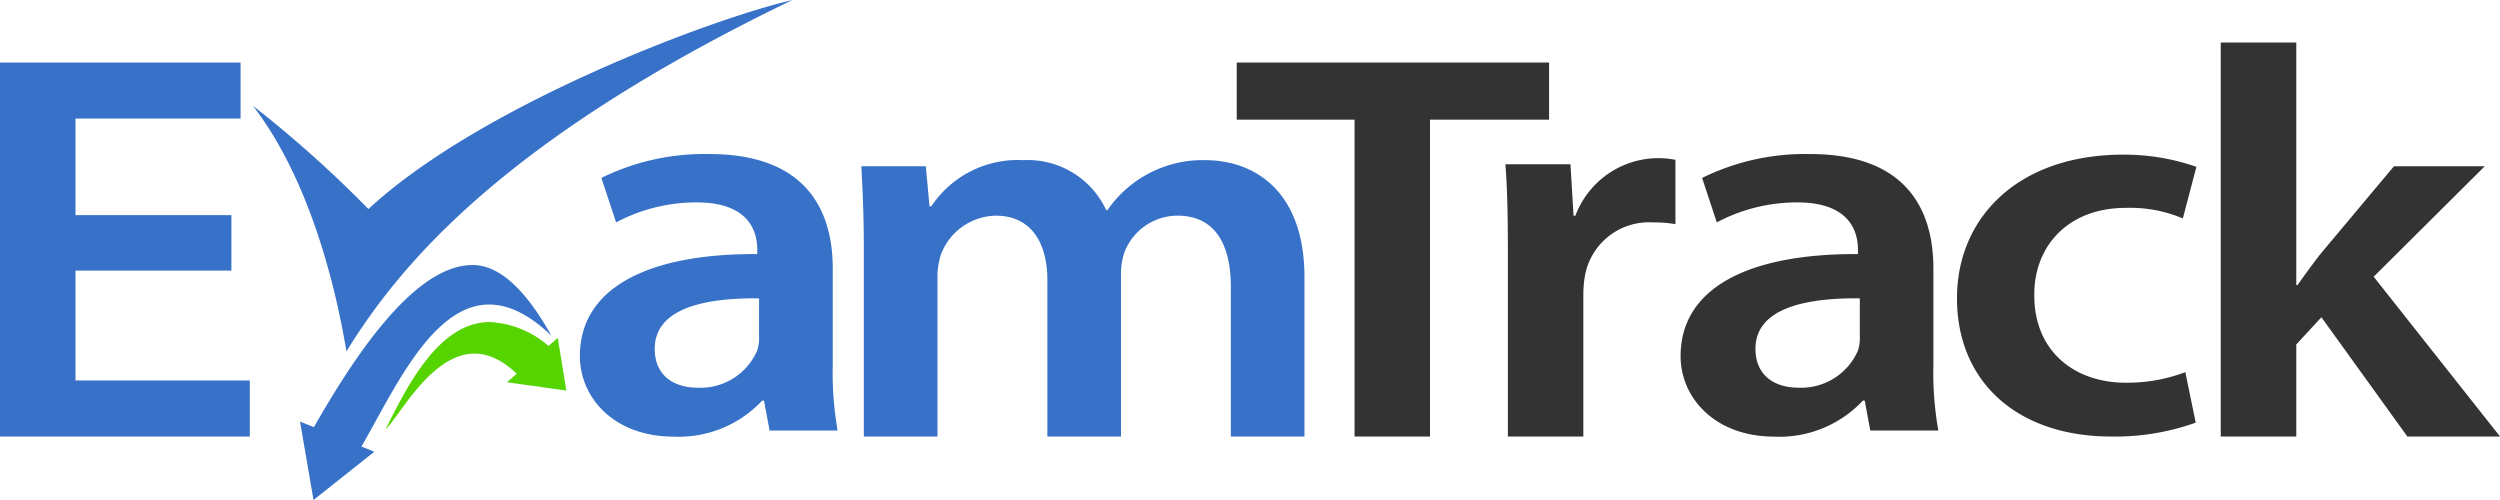 <svg xmlns="http://www.w3.org/2000/svg" width="180.005" height="36" viewBox="0 0 180.005 36">
  <g id="examtrack" transform="translate(321.01 -21.533)">
    <path id="Path_1" data-name="Path 1" d="M57.057,0c-6.007,1.4-22.55,7.646-30.529,15.051a84.258,84.258,0,0,0-8.314-7.432C22.091,12.66,24.05,19.942,24.944,25.3,28.825,19.006,36.316,10,57.057,0ZM0,4.5V31.429H17.986V27.392H5.435v-7.91H16.661V15.489H5.435V8.535H17.322V4.5H0Zm51.072,6.592A16.79,16.79,0,0,0,43.3,12.811l1.063,3.2a12.323,12.323,0,0,1,5.79-1.438c3.8,0,4.372,2.117,4.372,3.4v.32c-7.953-.04-12.773,2.477-12.773,7.352,0,2.957,2.431,5.794,6.761,5.794a8.221,8.221,0,0,0,6.365-2.595h.132l.4,2.154h4.9a23.872,23.872,0,0,1-.351-4.672V19.326C59.958,15.05,57.967,11.092,51.072,11.092Zm22.613.439a7.486,7.486,0,0,0-6.626,3.319h-.134l-.264-2.879H62.02c.09,1.678.177,3.556.177,5.794V31.43H67.5V19.924a5.113,5.113,0,0,1,.264-1.639A4.306,4.306,0,0,1,71.7,15.529c2.518,0,3.713,1.917,3.713,4.634V31.43h5.3V19.766a4.775,4.775,0,0,1,.264-1.639,4.107,4.107,0,0,1,3.8-2.6c2.608,0,3.847,1.917,3.847,5.154V31.43h5.3V19.962c0-6.233-3.623-8.431-7.156-8.431a8.325,8.325,0,0,0-7.03,3.6h-.087A6.235,6.235,0,0,0,73.685,11.531ZM34.054,19.083c-4.008-.025-8.179,5.929-11.451,11.672l-1-.4L22.574,36l4.374-3.473-.921-.377c3.067-5.313,6.9-14.476,13.673-7.983C37.78,20.736,35.9,19.095,34.054,19.083Zm20.6,2.4V24.16a2.981,2.981,0,0,1-.134,1.08,4.454,4.454,0,0,1-4.285,2.676c-1.724,0-3.093-.878-3.093-2.8C47.143,22.163,50.811,21.441,54.655,21.481Z" transform="translate(-321.01 21.533)" fill="#3771c8"/>
    <path id="Path_2" data-name="Path 2" d="M408.56,11.613V39.982H414V33.351l1.809-1.958,6.189,8.589h6.674l-9.1-11.507,8-7.953h-6.539l-5.26,6.275c-.53.679-1.15,1.519-1.68,2.278H414V11.614H408.56Zm-70.85,1.438v4.117h8.483V39.981h5.434V17.168H360.2V13.051Zm41.284,6.592a16.782,16.782,0,0,0-7.776,1.719l1.057,3.2a12.331,12.331,0,0,1,5.79-1.438c3.8,0,4.374,2.117,4.374,3.4v.32c-7.955-.04-12.77,2.477-12.77,7.352,0,2.957,2.431,5.794,6.761,5.794a8.215,8.215,0,0,0,6.363-2.595h.134l.4,2.154h4.9a23.629,23.629,0,0,1-.356-4.672V27.877c0-4.276-1.988-8.234-8.881-8.234Zm22.55.042c-7.557,0-11.974,4.513-11.974,10.347,0,6.034,4.374,9.949,11.09,9.949a17.16,17.16,0,0,0,6.1-1l-.749-3.633a11.825,11.825,0,0,1-4.287.759c-3.713,0-6.587-2.277-6.587-6.273-.042-3.556,2.431-6.315,6.587-6.315a9.751,9.751,0,0,1,4.108.76l.976-3.716a15.872,15.872,0,0,0-5.26-.879Zm-33.529.253a6.39,6.39,0,0,0-5.92,4.144h-.134l-.222-3.705h-4.683c.132,1.731.177,3.664.177,6.321V39.981h5.434V29.8a7.741,7.741,0,0,1,.134-1.49,4.68,4.68,0,0,1,4.862-3.745,9.567,9.567,0,0,1,1.635.123v-4.63A6.275,6.275,0,0,0,368.014,19.939Zm14.558,10.093v2.679a3.037,3.037,0,0,1-.132,1.079,4.458,4.458,0,0,1-4.287,2.676c-1.722,0-3.093-.878-3.093-2.8C375.06,30.714,378.728,29.992,382.572,30.032Z" transform="translate(-569.673 12.982)" fill="#333"/>
    <path id="Path_3" data-name="Path 3" d="M-208.222,109.469c-3.534.037-5.76,4.247-7.478,7.71,1.283-1.156,4.741-8.489,9.436-3.987l-.7.612,4.272.6-.615-3.794-.664.584a6.953,6.953,0,0,0-4.247-1.723Z" transform="translate(-77.542 -64.749)" fill="#55d400"/>
  </g>
</svg>
